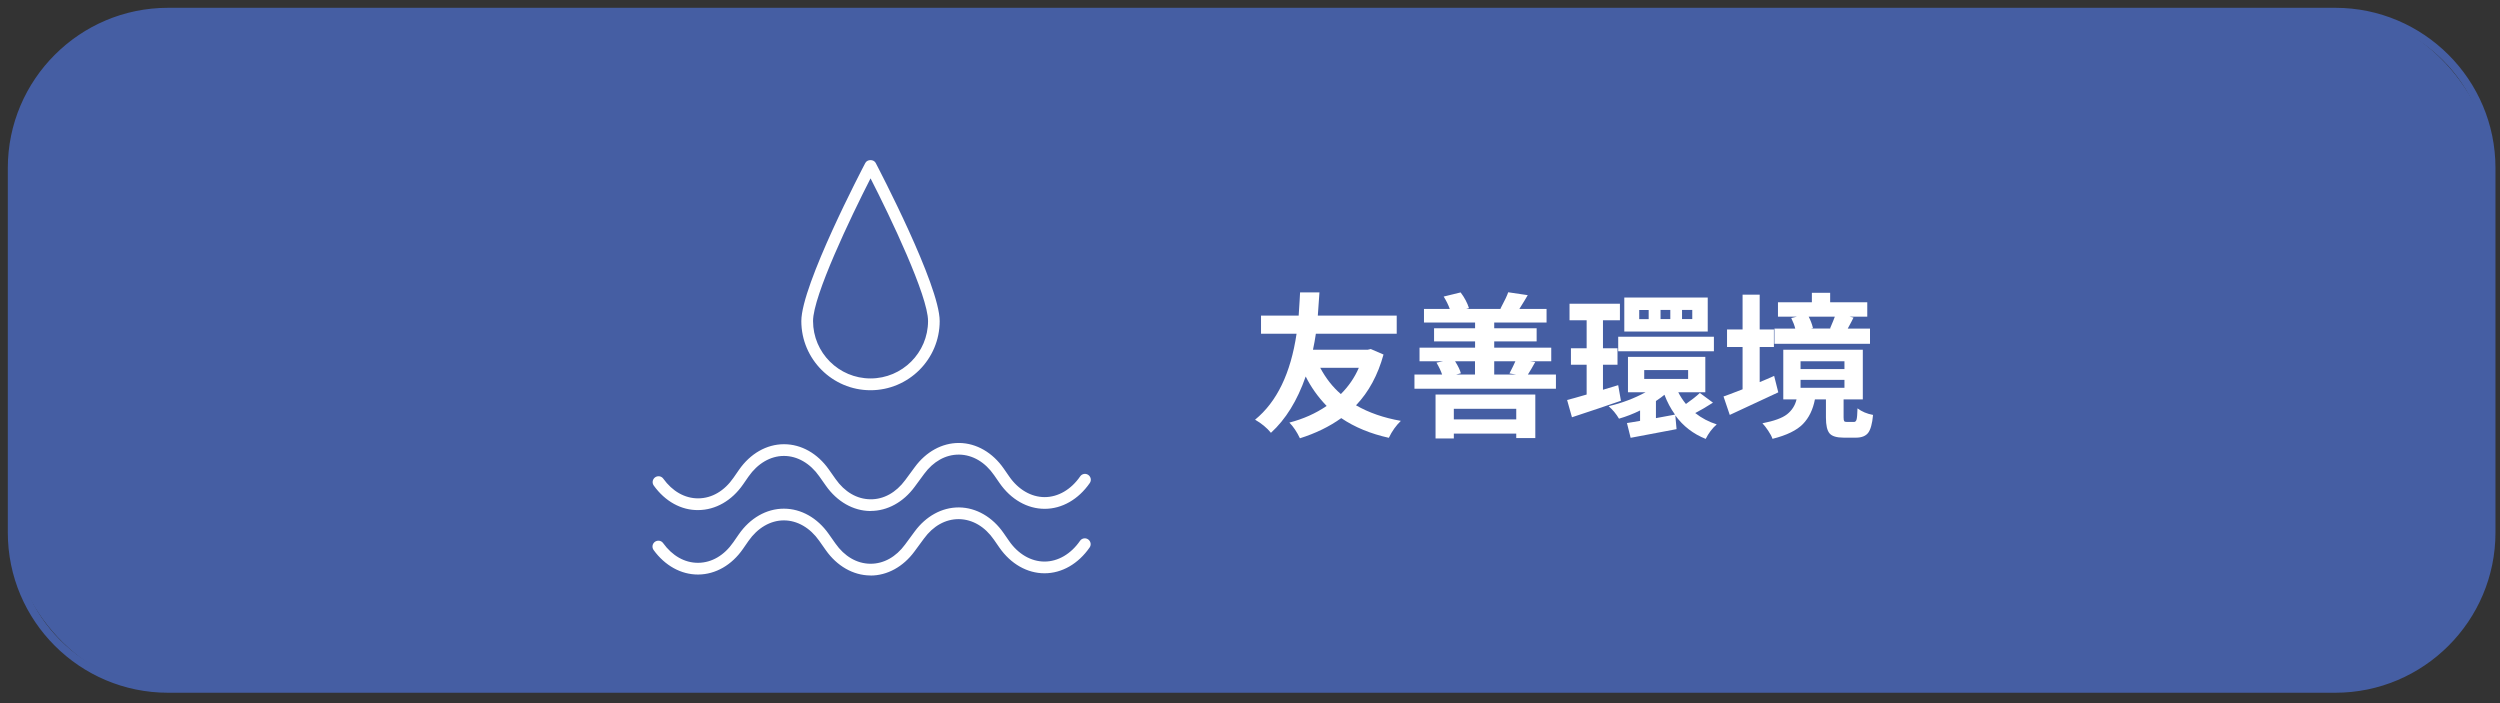 <?xml version="1.0" encoding="UTF-8"?><svg id="Layer_1" xmlns="http://www.w3.org/2000/svg" viewBox="0 0 320 90"><rect x="0" y="0" width="320" height="90" fill="#333333" stroke="none"/><defs><style>.cls-1{fill:#fff;}.cls-2{fill:#455ea3;}</style></defs><g><rect class="cls-2" x="1.5" y="1.5" width="317.42" height="86.67" rx="20" ry="20"/><path class="cls-2" d="M298.92,88.67H21.5c-11.3,0-20.5-9.2-20.5-20.5V21.5C1,10.2,10.2,1,21.5,1H298.92c11.3,0,20.5,9.2,20.5,20.5v46.67c0,11.3-9.2,20.5-20.5,20.5ZM21.5,2C10.75,2,2,10.75,2,21.5v46.67c0,10.75,8.75,19.5,19.5,19.5H298.92c10.75,0,19.5-8.75,19.5-19.5V21.5c0-10.75-8.75-19.5-19.5-19.5H21.5Z"/></g><g><path class="cls-1" d="M175.47,44.68l1.62,.7c-.72,2.62-1.89,4.79-3.52,6.5,1.65,.95,3.57,1.61,5.74,1.99-.61,.59-1.13,1.31-1.54,2.17-2.34-.52-4.38-1.36-6.09-2.52-1.52,1.09-3.29,1.95-5.29,2.58-.39-.82-.84-1.49-1.35-2.01,1.78-.46,3.37-1.17,4.77-2.13-1.12-1.16-2.01-2.42-2.68-3.77-1.08,3.1-2.57,5.5-4.45,7.21-.52-.64-1.2-1.2-2.03-1.68,2.79-2.28,4.56-5.94,5.31-11h-4.55v-2.32h4.82c.04-.52,.08-1.15,.12-1.88l.06-1.09h2.48c-.07,1.13-.14,2.12-.21,2.97h10.1v2.32h-10.35c-.1,.7-.23,1.39-.37,2.05h6.99l.43-.1Zm-1.54,2.4h-4.94c.72,1.34,1.59,2.46,2.64,3.36,.99-.99,1.76-2.11,2.3-3.36Z"/><path class="cls-1" d="M195.57,47.94h3.59v1.82h-18.11v-1.82h3.54c-.16-.47-.4-.98-.72-1.52l.86-.18h-3.03v-1.74h7.11v-.8h-5.25v-1.68h5.25v-.74h-6.54v-1.74h3.3c-.2-.55-.46-1.07-.78-1.58l2.17-.53c.5,.66,.85,1.33,1.07,2.01l-.35,.1h4.47l-.1-.02c.55-1.03,.88-1.73,1-2.11l2.5,.37c-.2,.35-.55,.94-1.07,1.76h3.48v1.74h-6.7v.74h5.43v1.68h-5.43v.8h7.3v1.74h-2.73l.68,.1c-.33,.6-.64,1.13-.94,1.6Zm-11.82,8.18v-5.62h12.77v5.57h-2.44v-.57h-7.99v.62h-2.34Zm10.33-3.79h-7.99v1.35h7.99v-1.35Zm-5.27-6.09h-2.56c.39,.62,.64,1.14,.74,1.54l-.61,.16h2.42v-1.7Zm5.16,0h-2.71v1.7h2.81l-.86-.14c.35-.68,.61-1.2,.76-1.56Z"/><path class="cls-1" d="M207.13,49.31l.35,1.99c-1.77,.61-3.86,1.32-6.27,2.11l-.62-2.21c.42-.1,1.25-.34,2.5-.7v-3.81h-2.01v-2.11h2.01v-3.59h-2.19v-2.11h6.45v2.11h-2.17v3.59h1.86v2.11h-1.86v3.2l1.95-.59Zm10.47,1l1.66,1.23c-.86,.55-1.61,.99-2.27,1.33,.82,.65,1.74,1.13,2.75,1.45-.59,.52-1.05,1.14-1.41,1.86-1.6-.64-2.9-1.64-3.89-3.01l.16,1.76c-2.08,.4-4.04,.77-5.88,1.11l-.47-1.89c.17-.03,.44-.07,.81-.13s.66-.11,.87-.15v-1.33c-.87,.43-1.77,.78-2.7,1.05-.35-.6-.79-1.13-1.33-1.6,1.72-.4,3.29-1,4.73-1.78h-2.25v-4.53h9.9v4.53h-3.46c.25,.5,.57,1,.98,1.5,.78-.55,1.37-1.02,1.78-1.41Zm-10.47-5.35v-1.86h12.25v1.86h-12.25Zm11.46-6.88v4.36h-10.68v-4.36h10.68Zm-7.56,2.77v-1.17h-1.21v1.17h1.21Zm-.57,6.52v1.13h5.62v-1.13h-5.62Zm1.5,6.15l2.44-.45c-.55-.77-1-1.61-1.35-2.54-.25,.21-.61,.48-1.09,.8v2.19Zm1.84-12.68v-1.17h-1.25v1.17h1.25Zm2.81,0v-1.17h-1.31v1.17h1.31Z"/><path class="cls-1" d="M227.09,48.11l.53,2.11c-.66,.31-2.73,1.28-6.21,2.89l-.8-2.36c.29-.09,1.1-.4,2.44-.92v-5.41h-1.99v-2.25h1.99v-4.45h2.19v4.45h1.82v2.25h-1.82v4.49c.21-.08,.52-.21,.93-.39s.72-.32,.93-.41Zm9.32,5.9h.9c.16,0,.27-.1,.33-.31s.1-.68,.12-1.43c.56,.42,1.22,.7,1.99,.84-.1,1.13-.32,1.9-.63,2.3s-.84,.61-1.55,.61h-1.56c-.91,0-1.52-.18-1.83-.55s-.46-1.04-.46-2.01v-2.34h-1.41c-.25,1.3-.76,2.36-1.54,3.16s-2.08,1.44-3.89,1.89c-.1-.3-.29-.65-.55-1.04s-.51-.71-.74-.95c1.48-.29,2.54-.67,3.15-1.15s1.03-1.12,1.22-1.91h-1.7v-6.35h10.18v6.35h-2.46v2.32c0,.25,.03,.4,.08,.47s.17,.1,.35,.1Zm2.95-11.95v1.95h-12.23v-1.95h2.66c-.09-.39-.26-.84-.51-1.35l.74-.18h-2.44v-1.84h4.34v-1.21h2.34v1.21h4.75v1.84h-2.27l.51,.12c-.12,.25-.36,.72-.74,1.41h2.85Zm-8.89,4.18v1h5.62v-1h-5.62Zm0,2.38v1.02h5.62v-1.02h-5.62Zm4.38-8.09h-3.34c.25,.48,.43,.97,.55,1.46l-.25,.06h2.54l-.1-.02c.31-.72,.51-1.22,.61-1.5Z"/></g><g><path class="cls-1" d="M111.45,73.66h-.07c-2.17-.02-4.24-1.2-5.67-3.23l-.86-1.22c-1.16-1.65-2.8-2.6-4.51-2.6h-.02c-1.71,0-3.36,.97-4.52,2.64l-.7,1.01c-1.43,2.07-3.51,3.26-5.71,3.28h-.06c-2.16,0-4.22-1.14-5.67-3.14-.24-.34-.17-.8,.17-1.05,.34-.24,.81-.17,1.05,.17,1.17,1.62,2.75,2.52,4.45,2.52h.05c1.73-.02,3.32-.95,4.49-2.64l.7-1.01c1.44-2.08,3.54-3.28,5.75-3.28h.02c2.2,0,4.29,1.18,5.73,3.23l.86,1.22c1.16,1.66,2.75,2.58,4.46,2.6h.05c1.68,0,3.24-.87,4.41-2.46l1.23-1.67c1.44-1.96,3.48-3.08,5.62-3.08,.03,0,.06,0,.08,0,2.19,.03,4.26,1.23,5.68,3.28l.7,1.01c1.16,1.68,2.82,2.64,4.54,2.64h0c1.72,0,3.38-.97,4.54-2.65,.23-.34,.7-.43,1.04-.19s.43,.7,.19,1.04c-1.45,2.09-3.55,3.3-5.77,3.3h0c-2.22,0-4.32-1.2-5.77-3.28l-.7-1.01c-1.16-1.68-2.75-2.61-4.47-2.64-.02,0-.04,0-.07,0-1.67,0-3.24,.87-4.41,2.47l-1.23,1.67c-1.44,1.96-3.49,3.08-5.62,3.08Z"/><path class="cls-1" d="M111.45,65.41h-.06c-2.17-.02-4.24-1.2-5.67-3.23l-.86-1.22c-1.16-1.65-2.8-2.6-4.51-2.6h-.02c-1.71,0-3.36,.97-4.52,2.64l-.7,1.01c-1.43,2.07-3.51,3.26-5.71,3.28-2.2,.04-4.27-1.12-5.72-3.14-.24-.34-.17-.8,.17-1.05,.34-.24,.81-.17,1.05,.17,1.17,1.62,2.75,2.52,4.45,2.52h.05c1.73-.02,3.32-.95,4.49-2.64l.7-1.01c1.44-2.08,3.54-3.28,5.75-3.28h.02c2.2,0,4.29,1.18,5.73,3.23l.86,1.22c1.16,1.66,2.75,2.58,4.46,2.6,1.7,.02,3.28-.86,4.46-2.46l1.23-1.67c1.44-1.96,3.48-3.08,5.62-3.08h.08c2.19,.03,4.26,1.23,5.68,3.28l.7,1.01c1.16,1.68,2.82,2.64,4.54,2.64h0c1.72,0,3.38-.97,4.54-2.65,.23-.34,.7-.43,1.04-.19,.34,.24,.43,.7,.19,1.04-1.45,2.09-3.55,3.3-5.77,3.3h0c-2.22,0-4.32-1.2-5.77-3.29l-.7-1.01c-1.16-1.68-2.75-2.61-4.47-2.64h-.07c-1.67,0-3.24,.87-4.41,2.46l-1.23,1.67c-1.44,1.96-3.49,3.08-5.62,3.08Z"/><path class="cls-1" d="M111.43,49.95c-4.88,0-8.86-3.97-8.86-8.85,0-4.61,7.86-19.61,8.19-20.24,.26-.49,1.07-.49,1.33,0,.33,.64,8.19,15.64,8.19,20.24,0,4.88-3.97,8.85-8.86,8.85Zm0-27.12c-2.54,4.97-7.36,15.05-7.36,18.26,0,4.06,3.3,7.35,7.36,7.35s7.36-3.3,7.36-7.35c0-3.21-4.82-13.3-7.36-18.26Z"/></g></svg>